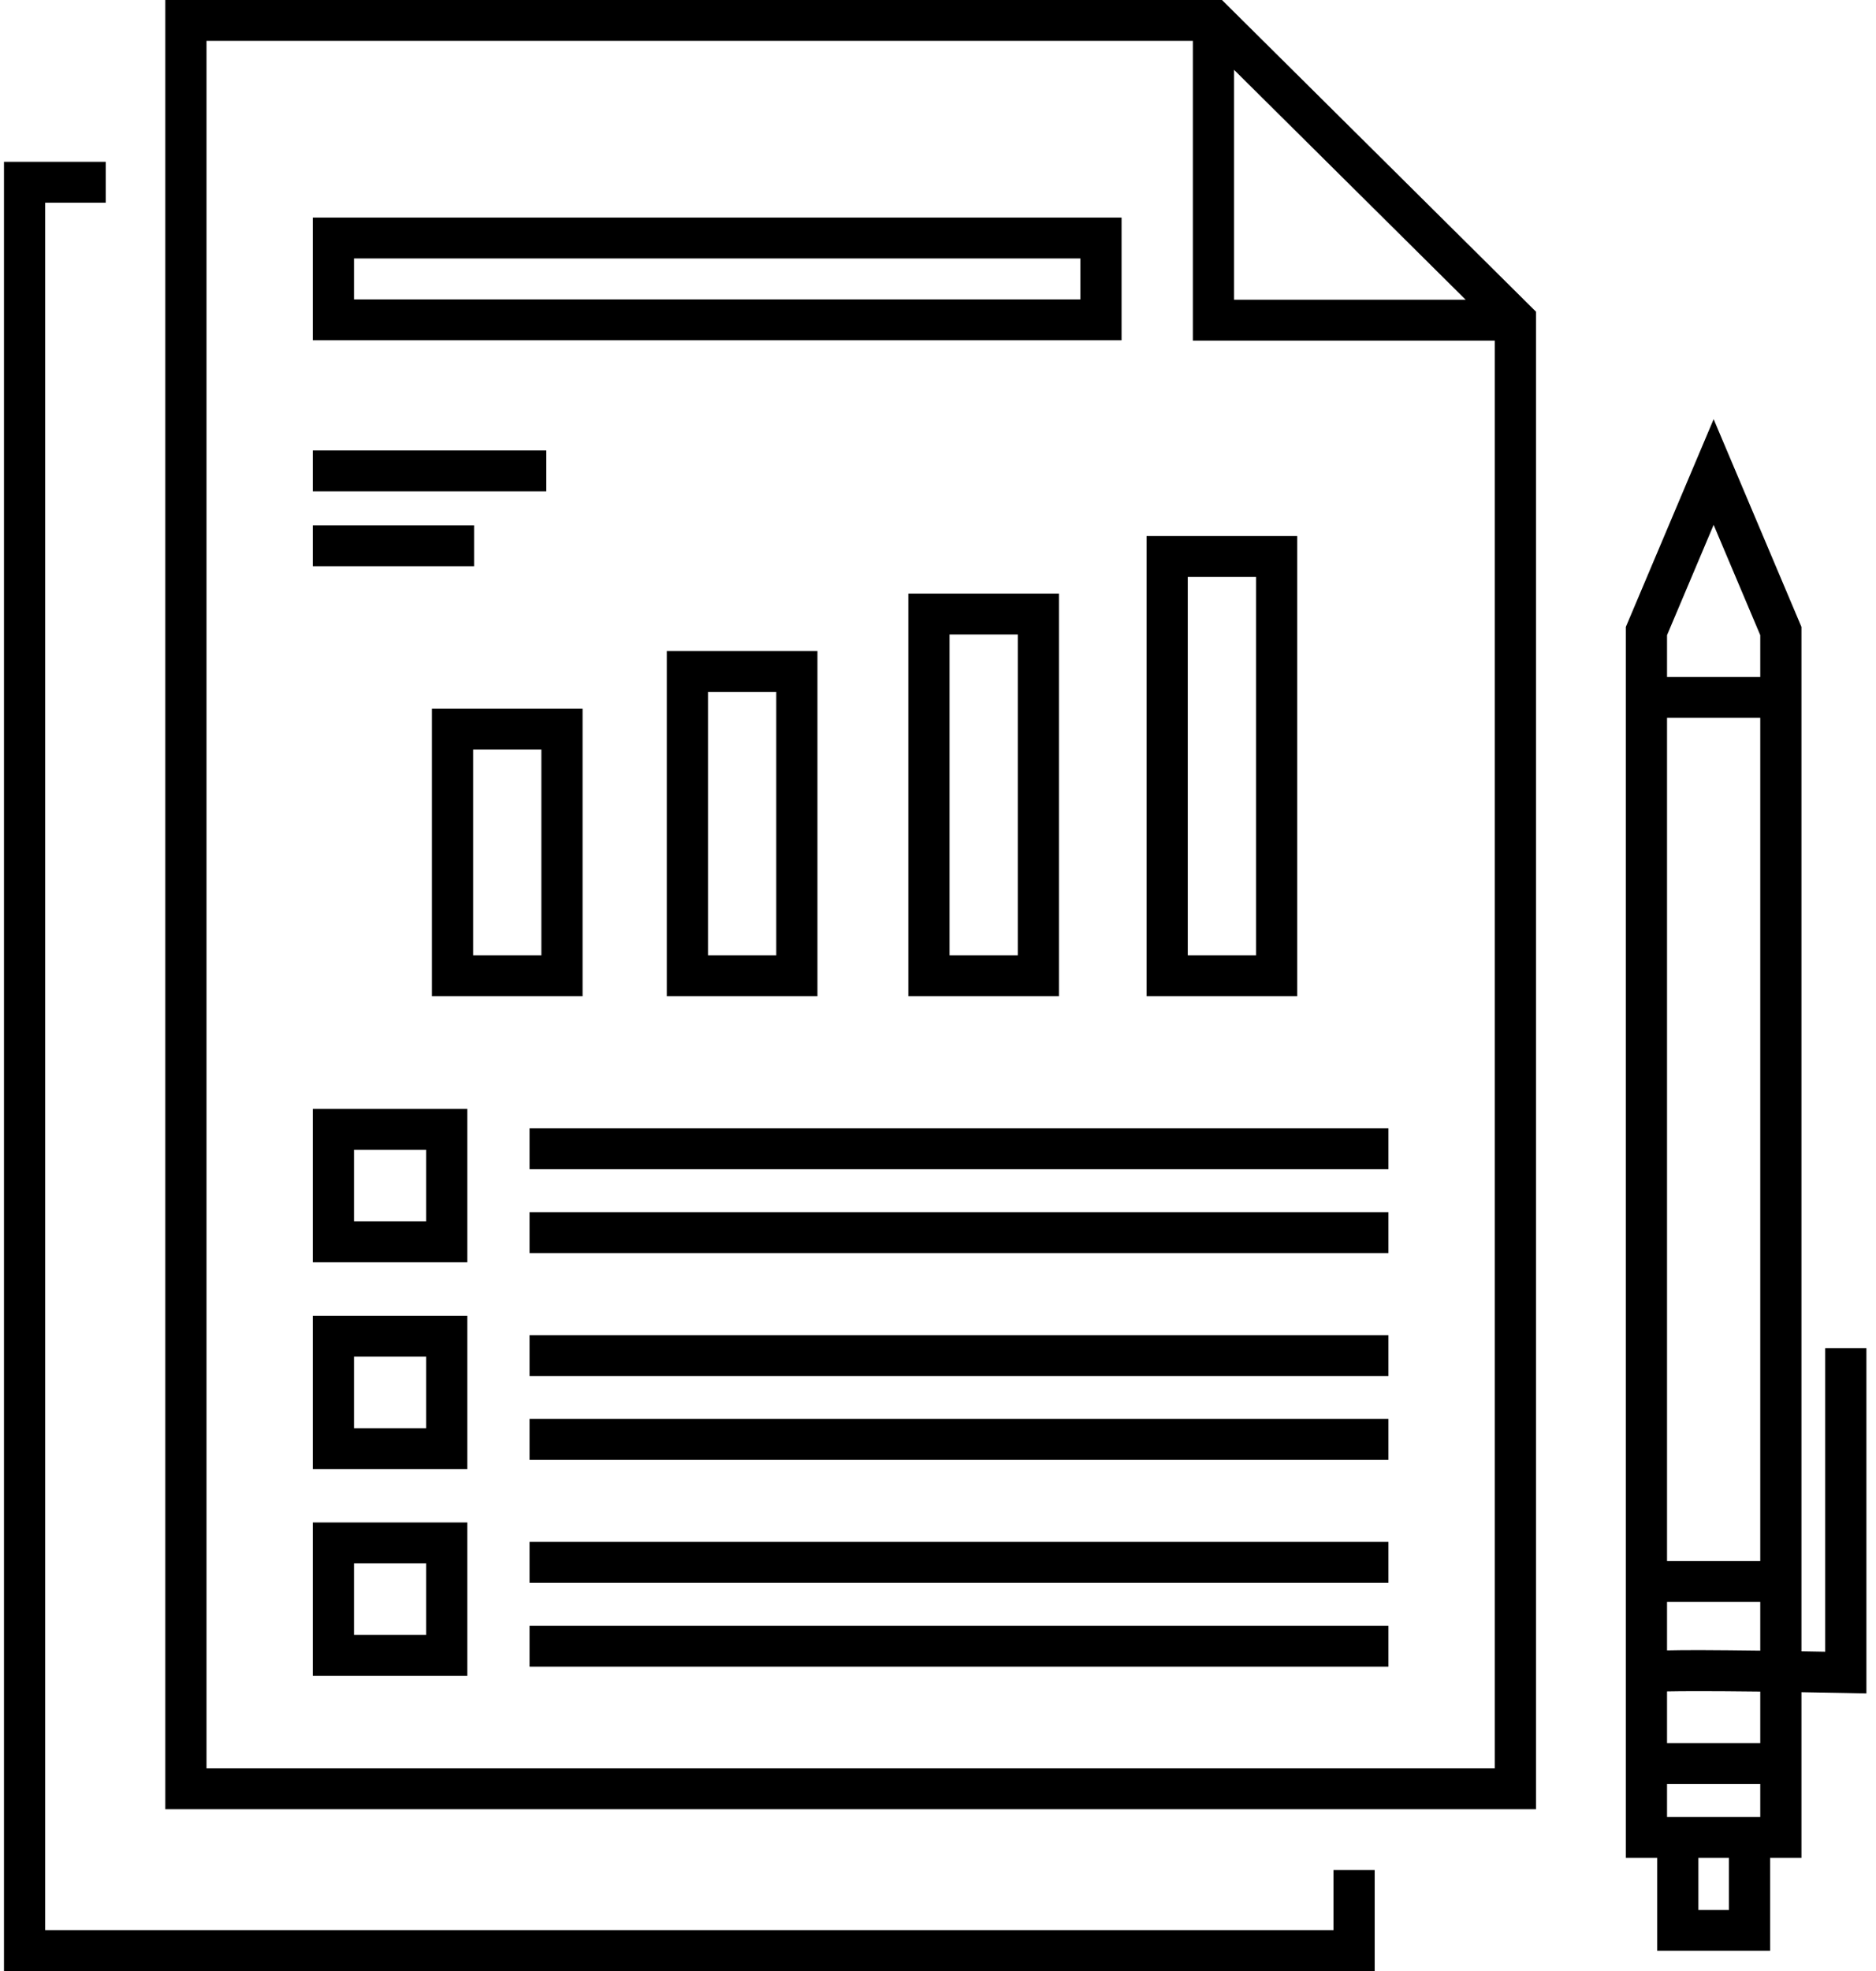 <?xml version="1.0" encoding="UTF-8"?>
<svg width="119px" height="125px" viewBox="0 0 119 125" version="1.1" xmlns="http://www.w3.org/2000/svg" xmlns:xlink="http://www.w3.org/1999/xlink">
    <!-- Generator: Sketch 58 (84663) - https://sketch.com -->
    <title>riskassessment-icon</title>
    <desc>Created with Sketch.</desc>
    <g id="Page-1" stroke="none" stroke-width="1" fill="none" fill-rule="evenodd">
        <g id="12.9″-iPad-Pro" transform="translate(-82, -864)" fill="#000000" fill-rule="nonzero">
            <g id="riskassessment-icon" transform="translate(82, 864)">
                <path d="M51.853,63.177 L51.853,41.291 L42.297,41.291 L42.297,63.177 L51.853,63.177 Z M44.91,43.885 L49.24,43.885 L49.24,60.583 L44.91,60.583 L44.91,43.885 Z" id="Shape"></path>
                <path d="M72.73,63.177 L82.286,63.177 L82.286,33.996 L72.73,33.996 L72.73,63.177 Z M75.343,36.59 L79.673,36.59 L79.673,60.583 L75.343,60.583 L75.343,36.59 Z" id="Shape"></path>
                <path d="M71.144,13.798 L19.842,13.798 L19.842,21.579 L71.144,21.579 L71.144,13.798 Z M68.53,18.986 L22.455,18.986 L22.455,16.391 L68.53,16.391 L68.53,18.986 Z" id="Shape"></path>
                <path d="M19.842,80.053 L29.644,80.053 L29.644,70.326 L19.842,70.326 L19.842,80.053 L19.842,80.053 Z M22.455,72.92 L27.03,72.92 L27.03,77.46 L22.455,77.46 L22.455,72.92 L22.455,72.92 Z" id="Shape"></path>
                <path d="M19.842,93.166 L29.644,93.166 L29.644,83.44 L19.842,83.44 L19.842,93.166 L19.842,93.166 Z M22.455,86.033 L27.03,86.033 L27.03,90.573 L22.455,90.573 L22.455,86.033 L22.455,86.033 Z" id="Shape"></path>
                <path d="M19.842,106.28 L29.644,106.28 L29.644,96.553 L19.842,96.553 L19.842,106.28 L19.842,106.28 Z M22.455,99.147 L27.03,99.147 L27.03,103.687 L22.455,103.687 L22.455,99.147 L22.455,99.147 Z" id="Shape"></path>
                <polygon id="Path" points="84.586 122.407 2.866 122.407 2.866 12.856 6.706 12.856 6.706 10.262 0.252 10.262 0.252 125 87.2 125 87.2 118.596 84.586 118.596"></polygon>
                <path d="M10.486,0 L10.486,114.738 L97.432,114.738 L97.432,19.767 L77.514,0 L10.486,0 Z M94.819,112.145 L13.099,112.145 L13.099,2.593 L75.666,2.593 L75.666,21.6 L94.819,21.6 L94.819,112.145 Z M78.279,4.427 L92.971,19.007 L78.279,19.007 L78.279,4.427 Z" id="Shape"></path>
                <path d="M36.954,44.939 L27.397,44.939 L27.397,63.177 L36.954,63.177 L36.954,44.939 L36.954,44.939 Z M34.341,60.583 L30.011,60.583 L30.011,47.532 L34.341,47.532 L34.341,60.583 Z" id="Shape"></path>
                <path d="M67.176,63.177 L67.176,37.644 L57.619,37.644 L57.619,63.177 L67.176,63.177 Z M60.232,40.237 L64.562,40.237 L64.562,60.583 L60.232,60.583 L60.232,40.237 Z" id="Shape"></path>
                <rect id="Rectangle" x="33.59" y="76.875" width="54.483" height="2.593"></rect>
                <rect id="Rectangle" x="33.59" y="71.558" width="54.483" height="2.593"></rect>
                <rect id="Rectangle" x="33.59" y="89.989" width="54.483" height="2.593"></rect>
                <rect id="Rectangle" x="33.59" y="84.672" width="54.483" height="2.593"></rect>
                <rect id="Rectangle" x="33.59" y="103.102" width="54.483" height="2.593"></rect>
                <rect id="Rectangle" x="33.59" y="97.786" width="54.483" height="2.593"></rect>
                <rect id="Rectangle" x="19.842" y="28.568" width="14.81" height="2.593"></rect>
                <rect id="Rectangle" x="19.842" y="33.32" width="10.23" height="2.593"></rect>
                <path d="M115.778,85.503 L115.778,104.748 C115.35,104.74 114.837,104.731 114.271,104.721 L114.271,100.295 L114.271,98.998 L114.271,69.992 L114.271,44.229 L114.271,42.932 L114.271,39.758 L108.701,26.584 L103.132,39.758 L103.132,42.932 L103.132,44.229 L103.132,69.992 L103.132,98.999 L103.132,100.295 L103.132,111.845 L103.132,113.142 L103.132,117.825 L105.12,117.825 L105.12,123.72 L112.282,123.72 L112.282,117.825 L114.271,117.825 L114.271,113.142 L114.271,111.845 L114.271,107.316 C115.891,107.343 117.056,107.366 117.058,107.366 L118.391,107.394 L118.391,85.503 L115.778,85.503 Z M109.669,121.126 L107.734,121.126 L107.734,117.825 L109.669,117.825 L109.669,121.126 Z M111.658,115.231 L110.976,115.231 L106.427,115.231 L105.745,115.231 L105.745,113.141 L111.658,113.141 L111.658,115.231 L111.658,115.231 Z M111.658,110.548 L105.745,110.548 L105.745,107.267 C106.661,107.248 108.392,107.24 111.658,107.278 L111.658,110.548 Z M111.658,104.684 C108.704,104.647 106.888,104.638 105.745,104.668 L105.745,101.592 L111.658,101.592 L111.658,104.684 Z M111.658,69.992 L111.658,98.999 L105.745,98.999 L105.745,69.992 L105.745,45.525 L111.658,45.525 L111.658,69.992 Z M111.658,42.932 L105.745,42.932 L105.745,40.28 L108.701,33.287 L111.658,40.28 L111.658,42.932 L111.658,42.932 Z" id="Shape"></path>
            </g>
        </g>
    </g>
</svg>